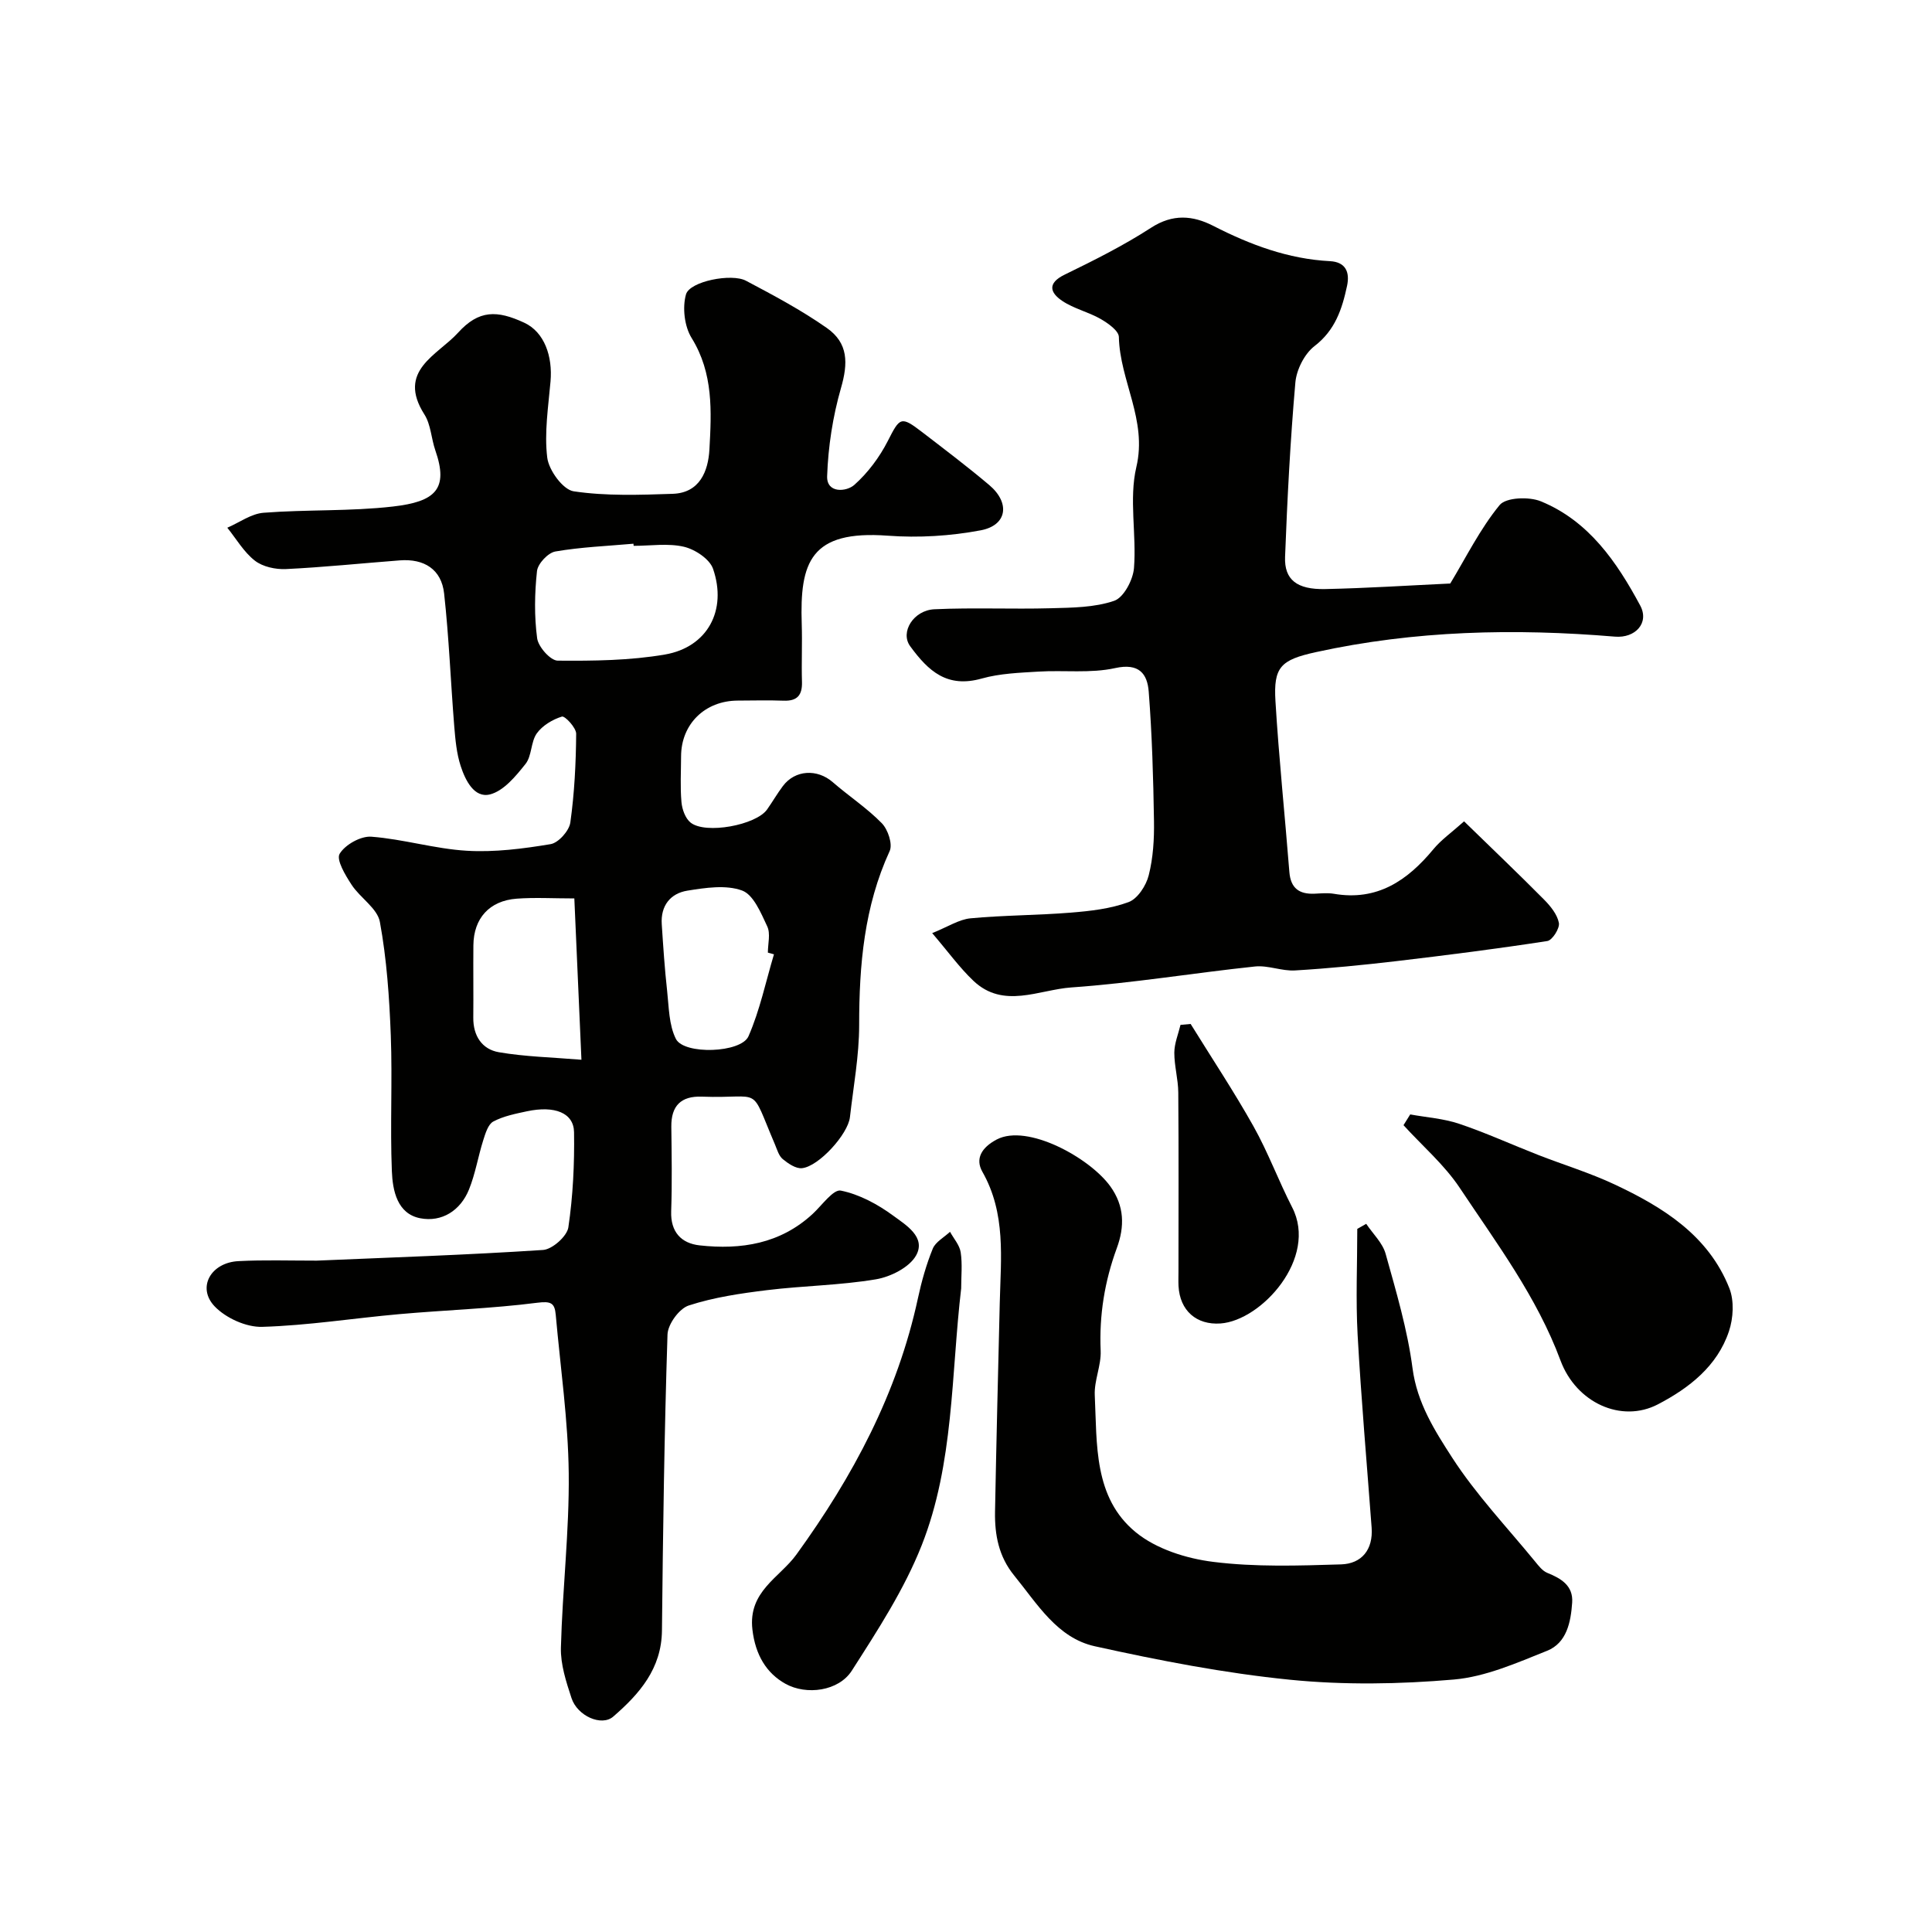 <svg enable-background="new 0 0 400 400" viewBox="0 0 400 400" xmlns="http://www.w3.org/2000/svg"><g fill="#010100"><path d="m65.56 261c15.22-.65 31.07-1.17 46.88-2.21 1.91-.13 4.95-2.83 5.23-4.67.96-6.49 1.28-13.13 1.18-19.71-.06-4.01-4.01-5.55-9.75-4.33-2.38.51-4.87 1-6.97 2.12-1.08.58-1.63 2.46-2.08 3.87-1.07 3.38-1.63 6.94-2.95 10.2-1.77 4.38-5.63 6.81-10.08 5.96-4.79-.92-5.73-5.74-5.89-9.76-.38-9.35.13-18.73-.22-28.07-.3-7.87-.84-15.81-2.26-23.53-.52-2.82-4.1-4.98-5.87-7.71-1.28-1.96-3.2-5.15-2.46-6.39 1.13-1.89 4.38-3.71 6.57-3.54 6.62.5 13.14 2.52 19.77 2.91 5.75.34 11.63-.42 17.34-1.37 1.62-.27 3.84-2.76 4.08-4.47.85-6.07 1.16-12.24 1.21-18.38.01-1.25-2.34-3.75-2.95-3.56-1.94.6-4.05 1.86-5.21 3.49-1.25 1.77-1 4.65-2.33 6.32-2.02 2.54-4.54 5.61-7.38 6.31-3.25.8-5.09-2.96-6.04-5.88-.85-2.6-1.1-5.43-1.33-8.19-.74-9.18-1.09-18.39-2.1-27.53-.55-5.02-4.15-7.25-9.18-6.86-7.86.6-15.7 1.42-23.57 1.8-2.15.1-4.8-.47-6.43-1.74-2.29-1.78-3.84-4.5-5.71-6.82 2.51-1.08 4.95-2.91 7.53-3.1 8.9-.69 17.91-.27 26.77-1.29 8.8-1.01 11.56-3.61 8.77-11.63-.85-2.45-.92-5.33-2.26-7.43-5.79-9.09 2.74-12.27 6.96-16.92 4.32-4.77 8.1-4.68 13.72-2.07 4.16 1.94 5.89 6.94 5.43 12.16-.46 5.25-1.31 10.61-.68 15.76.32 2.62 3.26 6.65 5.47 6.98 6.72 1 13.67.75 20.51.52 5.61-.19 7.35-4.71 7.6-9.2.43-7.85.84-15.75-3.68-23.05-1.5-2.41-1.95-6.32-1.17-9.05.78-2.7 9.42-4.4 12.41-2.82 5.71 3.02 11.46 6.08 16.74 9.78 4.48 3.14 4.42 7.3 2.93 12.46-1.69 5.88-2.65 12.11-2.86 18.22-.13 3.61 4 3.26 5.63 1.81 2.8-2.49 5.21-5.72 6.92-9.07 2.51-4.92 2.69-5.26 7.13-1.85 4.67 3.59 9.38 7.15 13.88 10.95 4.39 3.71 3.72 8.35-1.78 9.38-6.26 1.18-12.85 1.58-19.2 1.11-16.04-1.19-18.26 5.48-17.84 18.26.13 4-.07 8 .05 12 .08 2.74-.96 4-3.79 3.9-3.16-.12-6.33-.03-9.5-.02-6.79.02-11.72 4.85-11.74 11.53-.01 3.17-.2 6.35.08 9.49.13 1.48.79 3.35 1.88 4.23 3.09 2.49 13.57.53 15.85-2.71 1.12-1.59 2.1-3.29 3.27-4.85 2.52-3.36 7.1-3.6 10.31-.81 3.34 2.9 7.09 5.36 10.16 8.5 1.27 1.29 2.29 4.33 1.64 5.76-5.29 11.51-6.32 23.6-6.32 36.03 0 6.36-1.19 12.72-1.91 19.08-.4 3.52-6.45 10.21-9.93 10.56-1.27.13-2.86-.96-3.98-1.88-.81-.67-1.16-1.95-1.6-3-5.4-12.65-2.33-9.46-15.16-9.93-4.3-.16-6.36 1.89-6.31 6.23.07 5.83.17 11.67-.03 17.5-.15 4.3 2.1 6.64 5.88 7.06 8.58.95 16.71-.32 23.4-6.5 1.92-1.77 4.28-5.15 5.84-4.84 3.83.77 7.64 2.83 10.85 5.19 2.59 1.91 6.85 4.43 4.74 8.23-1.38 2.48-5.28 4.44-8.33 4.95-7.42 1.25-15.03 1.32-22.52 2.24-5.47.67-11.02 1.48-16.23 3.18-1.97.64-4.32 3.88-4.39 6-.66 20.42-.94 40.86-1.15 61.29-.08 7.91-4.67 13.13-10.08 17.82-2.42 2.1-7.42-.12-8.64-3.81-1.11-3.38-2.29-6.98-2.2-10.46.31-12.04 1.75-24.07 1.62-36.09-.12-10.95-1.72-21.89-2.69-32.83-.22-2.45-.99-2.85-3.83-2.49-9.47 1.21-19.04 1.51-28.56 2.36-9.47.84-18.9 2.35-28.38 2.63-3.3.1-7.51-1.81-9.83-4.22-3.77-3.92-.8-9.14 4.98-9.39 5.16-.27 10.34-.1 16.12-.1zm65.63-147.99c-.01-.15-.03-.29-.04-.44-5.4.48-10.85.69-16.17 1.61-1.51.26-3.63 2.52-3.8 4.05-.5 4.6-.58 9.35.03 13.92.24 1.78 2.76 4.62 4.26 4.63 7.41.06 14.94-.02 22.21-1.27 8.79-1.52 12.91-9.15 9.95-17.74-.7-2.03-3.73-4.03-6.03-4.57-3.29-.77-6.92-.19-10.41-.19zm-12.28 73c-4.34 0-8.16-.23-11.94.05-5.66.43-8.91 4.08-8.96 9.66-.05 4.99.03 9.98-.02 14.97-.04 3.77 1.81 6.56 5.29 7.16 5.39.93 10.93 1.05 17.1 1.56-.52-11.67-.98-22.21-1.47-33.4zm41.33 11.57c-.42-.12-.84-.23-1.26-.35 0-1.83.58-3.93-.13-5.43-1.3-2.77-2.85-6.57-5.22-7.43-3.34-1.22-7.58-.57-11.31.03-3.52.56-5.57 3.13-5.31 6.96.3 4.59.6 9.19 1.11 13.77.37 3.37.36 7.07 1.82 9.97 1.68 3.31 13.5 2.93 15.03-.56 2.36-5.4 3.57-11.28 5.27-16.96z"/><path d="m303.12 170.05c5.9 5.75 11.29 10.88 16.52 16.16 1.35 1.36 2.77 3.09 3.11 4.86.22 1.11-1.36 3.6-2.39 3.76-10.35 1.6-20.75 2.92-31.15 4.15-7.01.82-14.05 1.52-21.09 1.94-2.74.16-5.58-1.1-8.28-.82-12.7 1.34-25.33 3.45-38.05 4.34-6.69.47-14.03 4.52-20.25-1.37-2.88-2.73-5.23-6.01-8.54-9.88 3.29-1.32 5.55-2.83 7.92-3.06 6.9-.65 13.87-.62 20.78-1.18 4.04-.33 8.21-.79 11.96-2.18 1.87-.69 3.64-3.42 4.17-5.55.92-3.61 1.15-7.49 1.09-11.24-.14-8.93-.4-17.88-1.09-26.78-.29-3.69-1.98-5.98-6.95-4.88-5.11 1.13-10.6.4-15.92.73-3.92.24-7.95.38-11.69 1.43-7.16 2.02-11.03-1.49-14.83-6.69-2.13-2.92.7-7.45 5.03-7.65 8.01-.37 16.05.01 24.07-.21 4.42-.12 9.06-.14 13.14-1.54 1.97-.67 3.91-4.34 4.1-6.79.55-6.96-1.07-14.28.49-20.91 2.3-9.75-3.42-17.84-3.62-26.92-.03-1.3-2.26-2.86-3.79-3.74-2.53-1.45-5.54-2.12-7.93-3.73-2.5-1.68-3.18-3.65.5-5.44 6.1-2.97 12.21-6.03 17.89-9.71 4.5-2.91 8.63-2.56 12.89-.38 7.62 3.9 15.48 6.85 24.14 7.3 3.22.17 4.16 2.22 3.54 5.13-1.03 4.79-2.45 9.16-6.73 12.45-2.08 1.6-3.74 4.89-3.97 7.56-1.05 12-1.67 24.05-2.13 36.09-.18 4.72 2.45 6.78 8.28 6.66 8.6-.18 17.19-.74 25.92-1.15 3.28-5.42 6.17-11.3 10.22-16.24 1.31-1.6 6.09-1.78 8.53-.78 9.92 4.06 15.73 12.55 20.58 21.58 1.93 3.6-1.01 6.79-5.23 6.44-20.79-1.74-41.47-1.28-61.93 3.21-7.29 1.6-8.79 3.09-8.36 10.16.71 11.8 1.95 23.57 2.88 35.36.27 3.38 2.06 4.63 5.23 4.49 1.33-.06 2.7-.2 3.99.02 8.95 1.54 15.21-2.72 20.59-9.22 1.6-1.94 3.72-3.42 6.36-5.78z"/><path d="m282.86 253.38c1.38 2.06 3.39 3.95 4.02 6.21 2.18 7.82 4.52 15.69 5.57 23.7.94 7.18 4.61 12.93 8.2 18.49 4.95 7.66 11.35 14.4 17.16 21.5.73.89 1.53 1.95 2.53 2.36 2.9 1.17 5.41 2.67 5.16 6.18-.28 4.01-1.12 8.33-5.2 9.96-6.25 2.5-12.73 5.38-19.3 5.95-11.24.97-22.72 1.16-33.93.04-13.57-1.36-27.06-3.98-40.4-6.93-7.79-1.72-11.92-8.79-16.69-14.64-3.21-3.93-4.05-8.42-3.97-13.2.27-14.43.63-28.85.98-43.27.22-9.22 1.32-18.48-3.6-27.13-1.52-2.68-.19-5.02 2.99-6.69 6.34-3.31 19.23 3.79 23.5 9.71 2.93 4.07 2.99 8.32 1.34 12.8-2.52 6.86-3.66 13.89-3.34 21.25.13 3.04-1.36 6.15-1.22 9.19.48 10.15-.27 21.2 8.48 28.37 4.24 3.48 10.48 5.45 16.06 6.14 8.71 1.09 17.63.79 26.44.52 4.28-.13 6.68-3.05 6.34-7.63-.99-13.29-2.16-26.58-2.9-39.89-.4-7.29-.07-14.63-.07-21.94.63-.35 1.24-.7 1.85-1.05z"/><path d="m291.97 230.73c3.39.62 6.91.85 10.14 1.94 5.53 1.86 10.86 4.3 16.31 6.43 5.27 2.06 10.72 3.71 15.83 6.11 10.07 4.73 19.47 10.56 23.8 21.52 1.02 2.59.82 6.19-.09 8.9-2.42 7.24-8.27 11.76-14.7 15.12-7.57 3.95-16.93-.32-20.18-9.09-4.88-13.14-13.21-24.23-20.84-35.7-3.19-4.8-7.73-8.69-11.66-13 .46-.74.93-1.48 1.39-2.23z"/><path d="m199 266.76c-2.1 17.84-1.47 36.21-8.17 53.17-3.61 9.14-9.13 17.62-14.47 25.96-2.72 4.25-9.38 5.14-13.74 2.72-3.95-2.2-6.23-5.99-6.84-11.22-.93-7.93 5.66-10.77 9.1-15.53 11.72-16.18 20.93-33.4 25.17-53.08.75-3.49 1.73-6.97 3.07-10.26.58-1.41 2.35-2.34 3.57-3.49.77 1.41 1.98 2.75 2.21 4.24.37 2.45.1 4.99.1 7.49z"/><path d="m246.51 212c4.36 7.05 8.96 13.97 13.01 21.19 3.03 5.4 5.18 11.27 8.01 16.78 5.4 10.49-6.37 23.44-14.83 24.04-4.98.35-8.43-2.65-8.7-7.76-.05-1-.01-2-.01-3 0-12.35.06-24.7-.04-37.05-.02-2.76-.83-5.51-.82-8.26.01-1.92.82-3.83 1.28-5.75.71-.07 1.4-.13 2.1-.19z"/></g></svg>